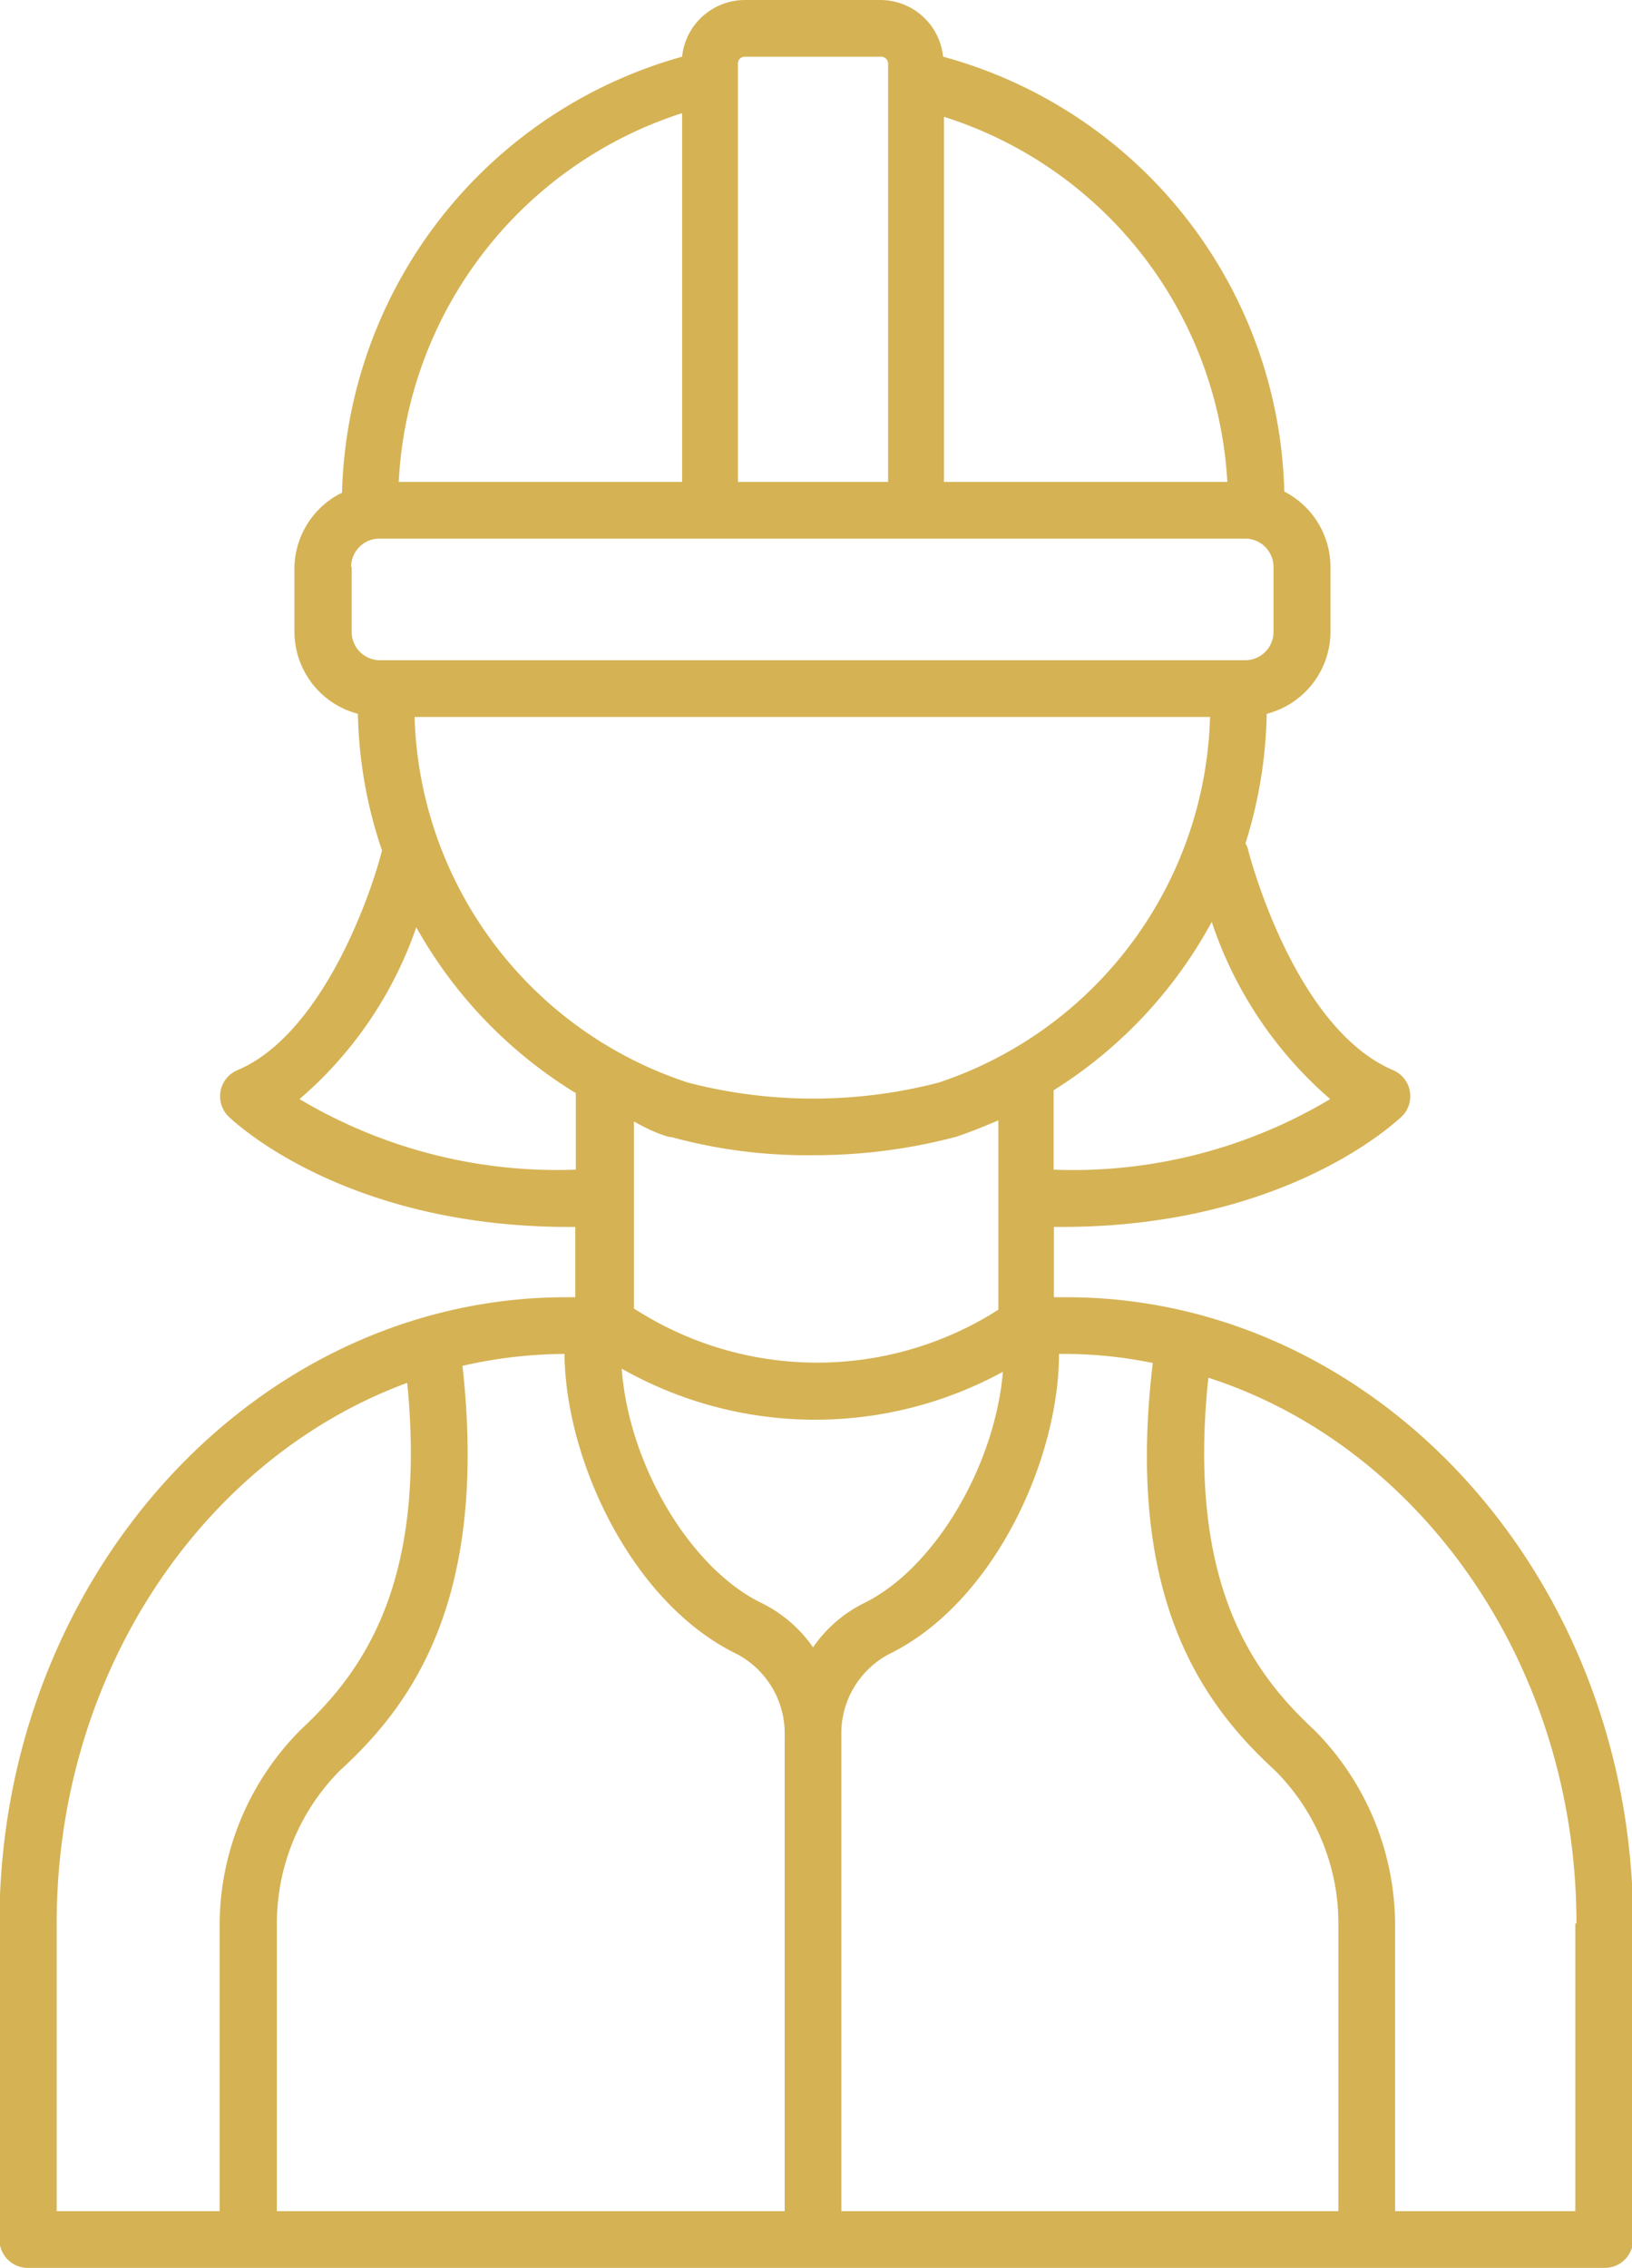 <svg xmlns="http://www.w3.org/2000/svg" id="Layer_1" data-name="Layer 1" viewBox="0 0 57.59 80"><defs><style>.cls-1{fill:#d5b254;}</style></defs><path class="cls-1" d="M41.35,55.76c-11,0-20,9.91-20,22.09V89a1,1,0,0,0,1,1H78a1,1,0,0,0,1-1V77.85c0-12.18-9-22.09-20-22.09h-.44V53.28h.28c7.92,0,11.81-3.73,12-3.9a1,1,0,0,0-.31-1.63C67,46.25,65.41,40,65.4,39.92a1.38,1.38,0,0,0-.08-.17,16.13,16.13,0,0,0,.75-4.57,3,3,0,0,0,2.25-2.9V30a3,3,0,0,0-1.63-2.66A16.32,16.32,0,0,0,54.65,12a2.23,2.23,0,0,0-2.21-2H47.65A2.23,2.23,0,0,0,45.44,12a16.41,16.41,0,0,0-12,15.38A3,3,0,0,0,31.76,30v2.29A3,3,0,0,0,34,35.18,15.84,15.84,0,0,0,34.85,40c-.46,1.81-2.19,6.52-5.1,7.75a1,1,0,0,0-.31,1.64c.17.16,4.07,3.89,12,3.89h.23v2.48ZM36,35.29H64.07a14,14,0,0,1-9.58,12.9,17.63,17.63,0,0,1-8.84,0A14,14,0,0,1,36,35.29ZM47.38,68.35a3.17,3.17,0,0,1,1.68,2.88V88H31.14V77.88a7.66,7.66,0,0,1,2.22-5.42c2.52-2.3,5.25-6,4.33-14.28a16.49,16.49,0,0,1,3.6-.42C41.32,61.47,43.64,66.54,47.38,68.35Zm2.68-.24a4.78,4.78,0,0,0-1.81-1.56c-2.54-1.23-4.7-4.91-4.94-8.27a13.83,13.83,0,0,0,13.45.11c-.28,3.32-2.41,6.94-4.9,8.16A4.75,4.75,0,0,0,50.06,68.11Zm-5-18a18.16,18.16,0,0,0,5,.64,19.54,19.54,0,0,0,5.05-.65c.51-.17,1-.37,1.49-.58V56.2l-.24.15a11.89,11.89,0,0,1-12.31,0l-.31-.19v-6.6C44.13,49.78,44.58,50,45,50.11ZM23.37,77.85c0-8.89,5.2-16.43,12.37-19.07C36.44,65.89,34.14,69,32,71a9.77,9.77,0,0,0-2.88,6.9V88H23.37Zm53.59,0V88H70.6V77.88A9.77,9.77,0,0,0,67.72,71c-2.15-2-4.47-5.15-3.71-12.4C71.48,61,77,68.72,77,77.85ZM62.05,58.08c-1,8.34,1.8,12.07,4.32,14.38a7.63,7.63,0,0,1,2.23,5.42V88H51.06V71.23a3.16,3.16,0,0,1,1.68-2.88c3.71-1.81,6-6.88,6-10.59H59A15.58,15.58,0,0,1,62.05,58.08Zm6.26-9.31a17.69,17.69,0,0,1-9.76,2.49v-2.8a16,16,0,0,0,5.58-5.94A14.18,14.18,0,0,0,68.31,48.77ZM64.68,27h-10V14.12A14.35,14.35,0,0,1,64.68,27Zm-17-15h4.79a.25.25,0,0,1,.24.25V27H47.41V12.25A.24.24,0,0,1,47.65,12Zm-2.24,2V27h-10A14.44,14.44,0,0,1,45.41,14ZM33.76,30a1,1,0,0,1,1-1H65.31a1,1,0,0,1,1,1v2.29a1,1,0,0,1-1,1H34.78a1,1,0,0,1-1-1V30ZM31.94,48.77a14,14,0,0,0,4.12-6.06,16,16,0,0,0,5.63,5.85v2.7A17.76,17.76,0,0,1,31.94,48.77Z" transform="translate(-21.37 -10)"></path></svg>
